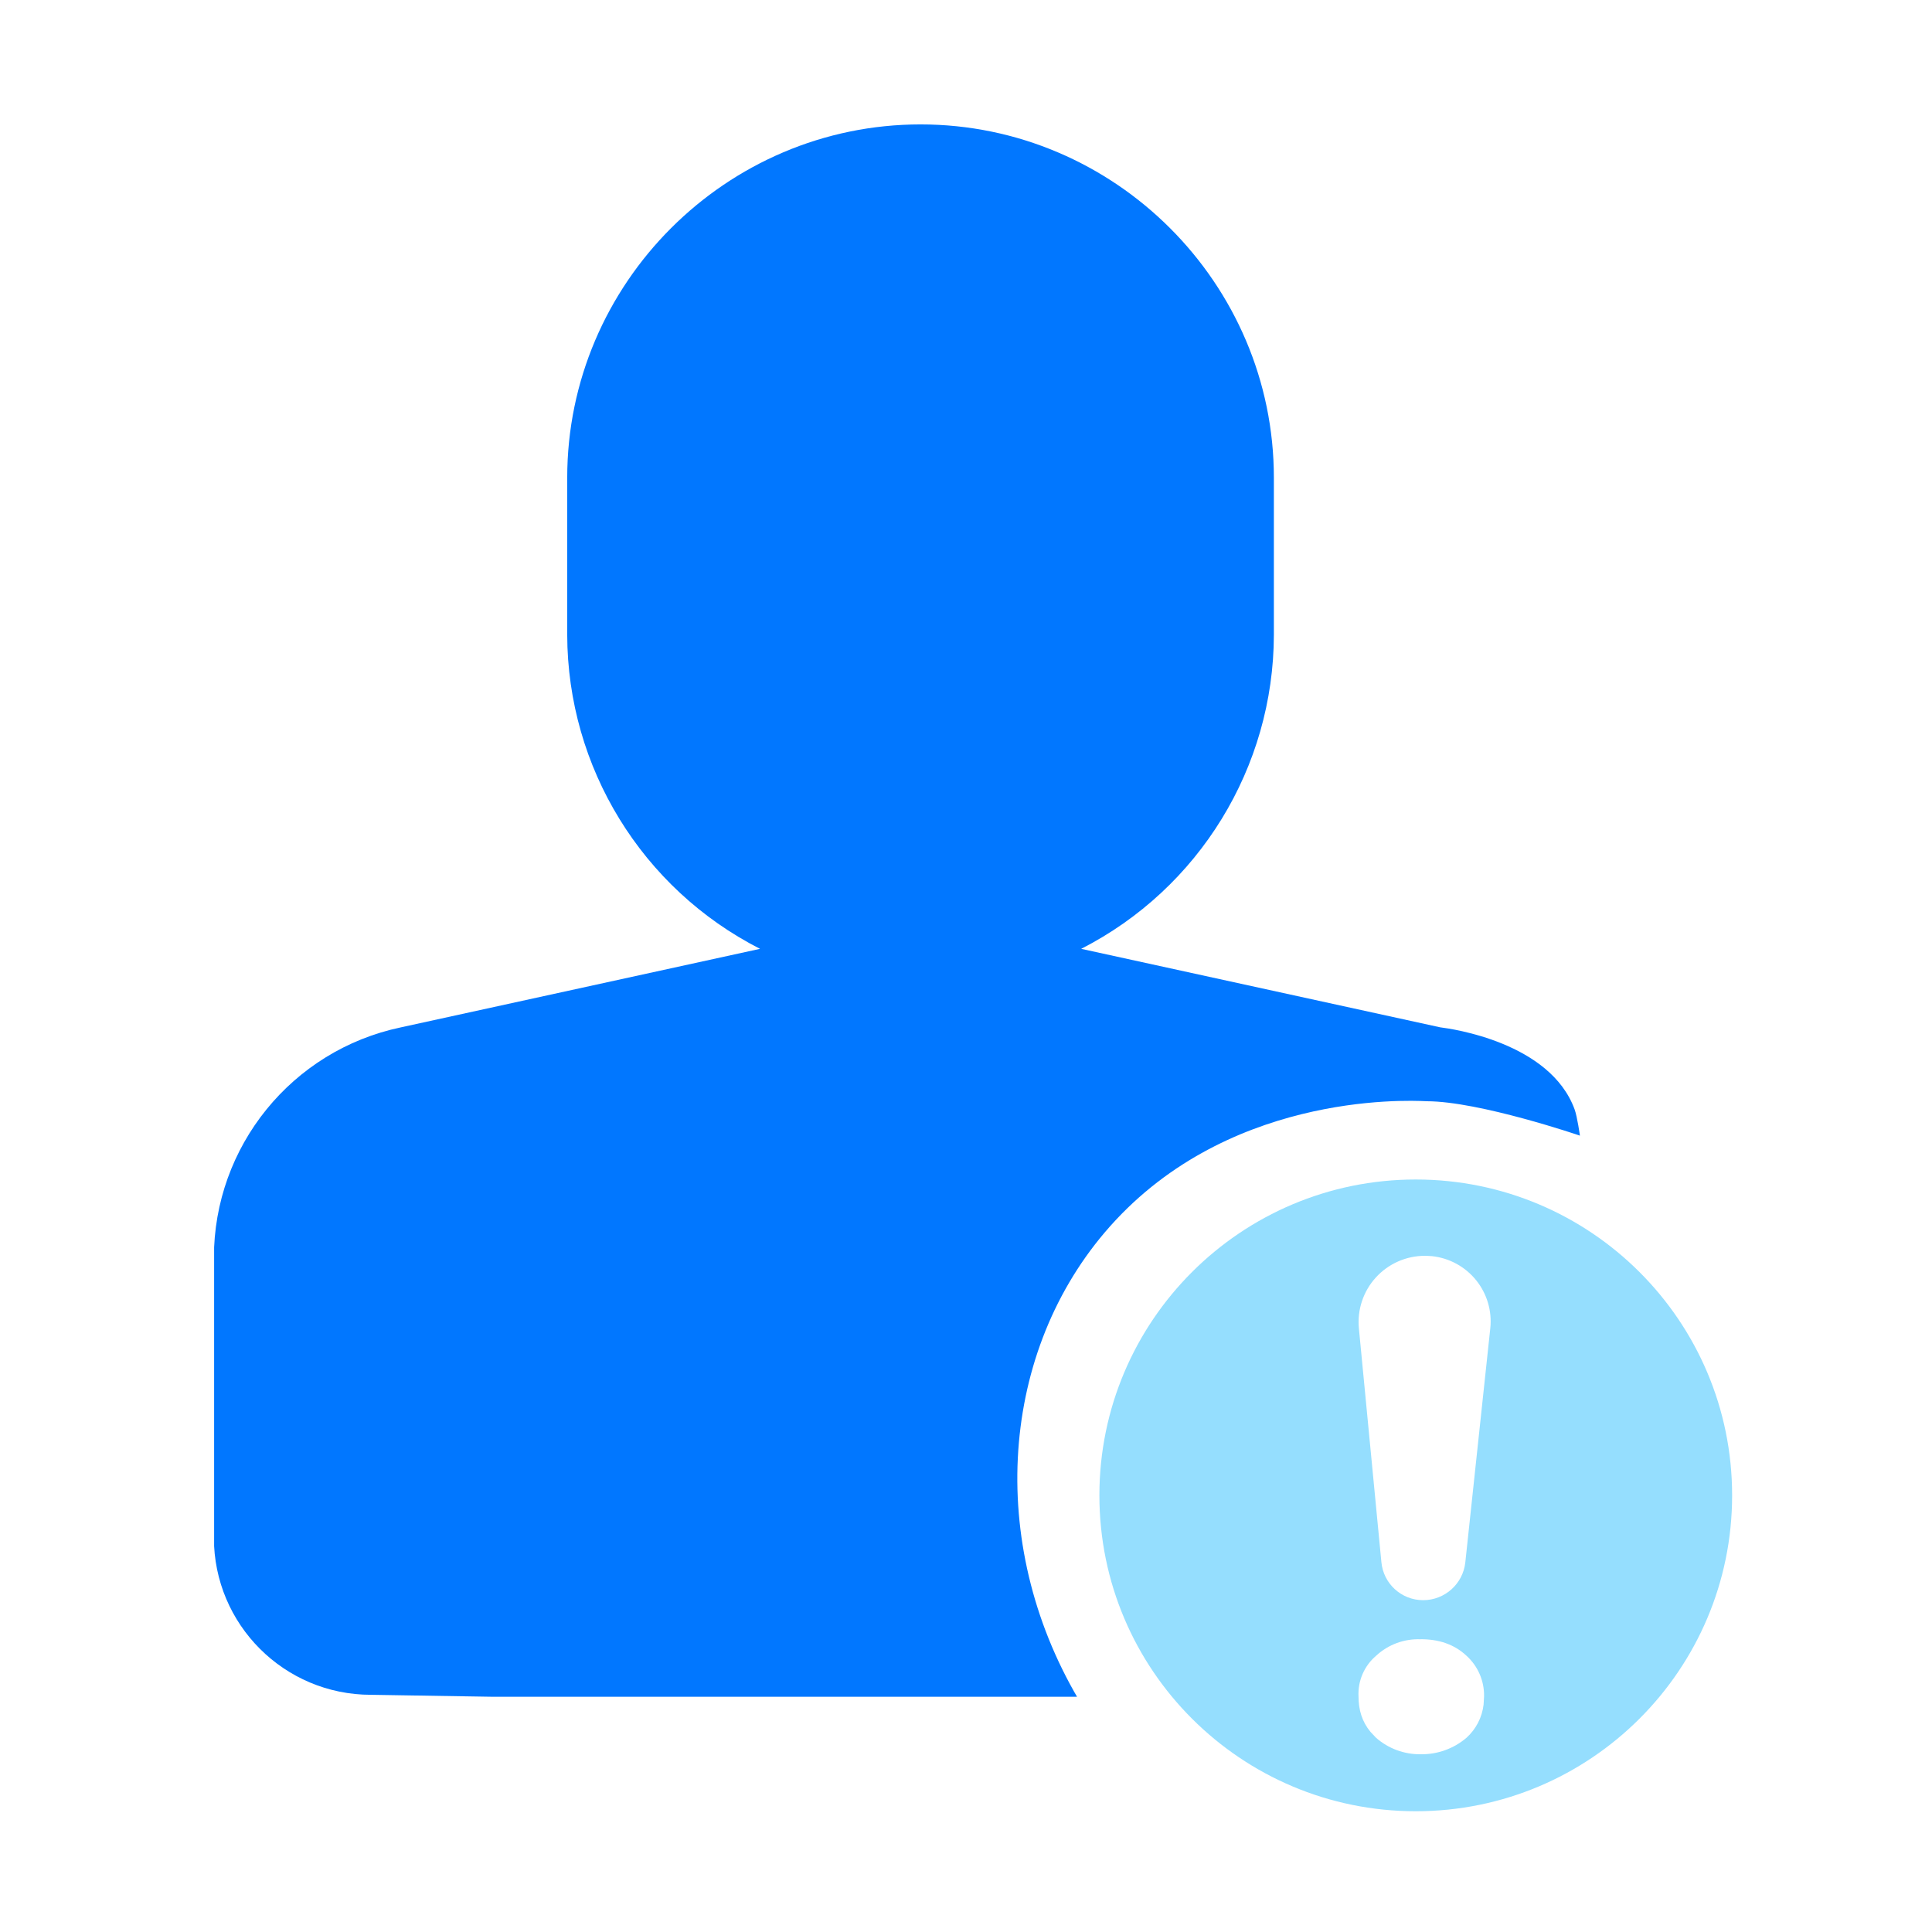<?xml version="1.0" encoding="UTF-8"?>
<svg id="_图层_1" data-name="图层 1" xmlns="http://www.w3.org/2000/svg" xmlns:xlink="http://www.w3.org/1999/xlink" viewBox="0 0 1024 1024">
  <defs>
    <style>
      .cls-1 {
        fill: none;
      }

      .cls-2 {
        clip-path: url(#clippath);
      }

      .cls-3 {
        fill: #0177ff;
      }

      .cls-4 {
        fill: #95defe;
      }
    </style>
    <clipPath id="clippath">
      <rect class="cls-1" x="113.49" y="65.15" width="811.63" height="834.16"/>
    </clipPath>
  </defs>
  <path class="cls-4" d="M750.38,625.16c92.61,0,167.68,74.96,167.68,167.42s-75.08,167.42-167.68,167.42-167.68-74.96-167.68-167.42,75.07-167.42,167.68-167.42h0Zm2.64,243.69c-8.72-.35-17.22,2.77-23.63,8.71-6.28,5.33-9.74,13.28-9.35,21.5,0,7.26,1.87,13.43,6.34,18.86l2.98,3.16c6.54,5.73,14.97,8.83,23.66,8.71,8.87,.13,17.48-2.97,24.22-8.71,5.07-4.58,8.3-10.83,9.09-17.6l.26-4.46c.12-8.17-3.28-15.99-9.35-21.47-6.6-6.17-14.87-8.74-24.22-8.74v.04Zm2.24-203.25c-9.91,0-19.37,4.17-26.04,11.5-6.67,7.32-9.93,17.12-8.98,26.97l11.92,123.89c1.08,11.46,10.66,20.17,22.14,20.17,11.49-.01,21.14-8.68,22.35-20.09l13.23-124.01c.98-9.17-1.73-18.35-7.53-25.52-5.8-7.17-14.21-11.75-23.4-12.73l-1.86-.11-1.86-.08h.03Zm0,0"/>
  <g class="cls-2">
    <path class="cls-3" d="M763.44,544.53l-190.39-41.63c62.56-31.93,101.98-96.19,102.13-166.42v-83.27c0-103-84.27-187.27-187.27-187.27s-187.27,84.27-187.27,187.27v83.27c.15,70.25,39.61,134.51,102.19,166.42l-190.39,41.63c-57.76,12.16-99.1,63.14-99.07,122.16v148.32c0,46.01,37.27,83.27,83.27,83.27,125.74,2.03,251.48,4.07,377.23,6.1-50.67-82.47-44.94-184.44,11.6-251.09,62.65-73.86,158.78-70.25,170.71-69.61,27.9,0,81.21,18.23,81.21,18.23,0,0-1.39-10.03-2.83-13.96-13.01-35.45-65.1-42.68-71.11-43.43Z"/>
  </g>
</svg>
